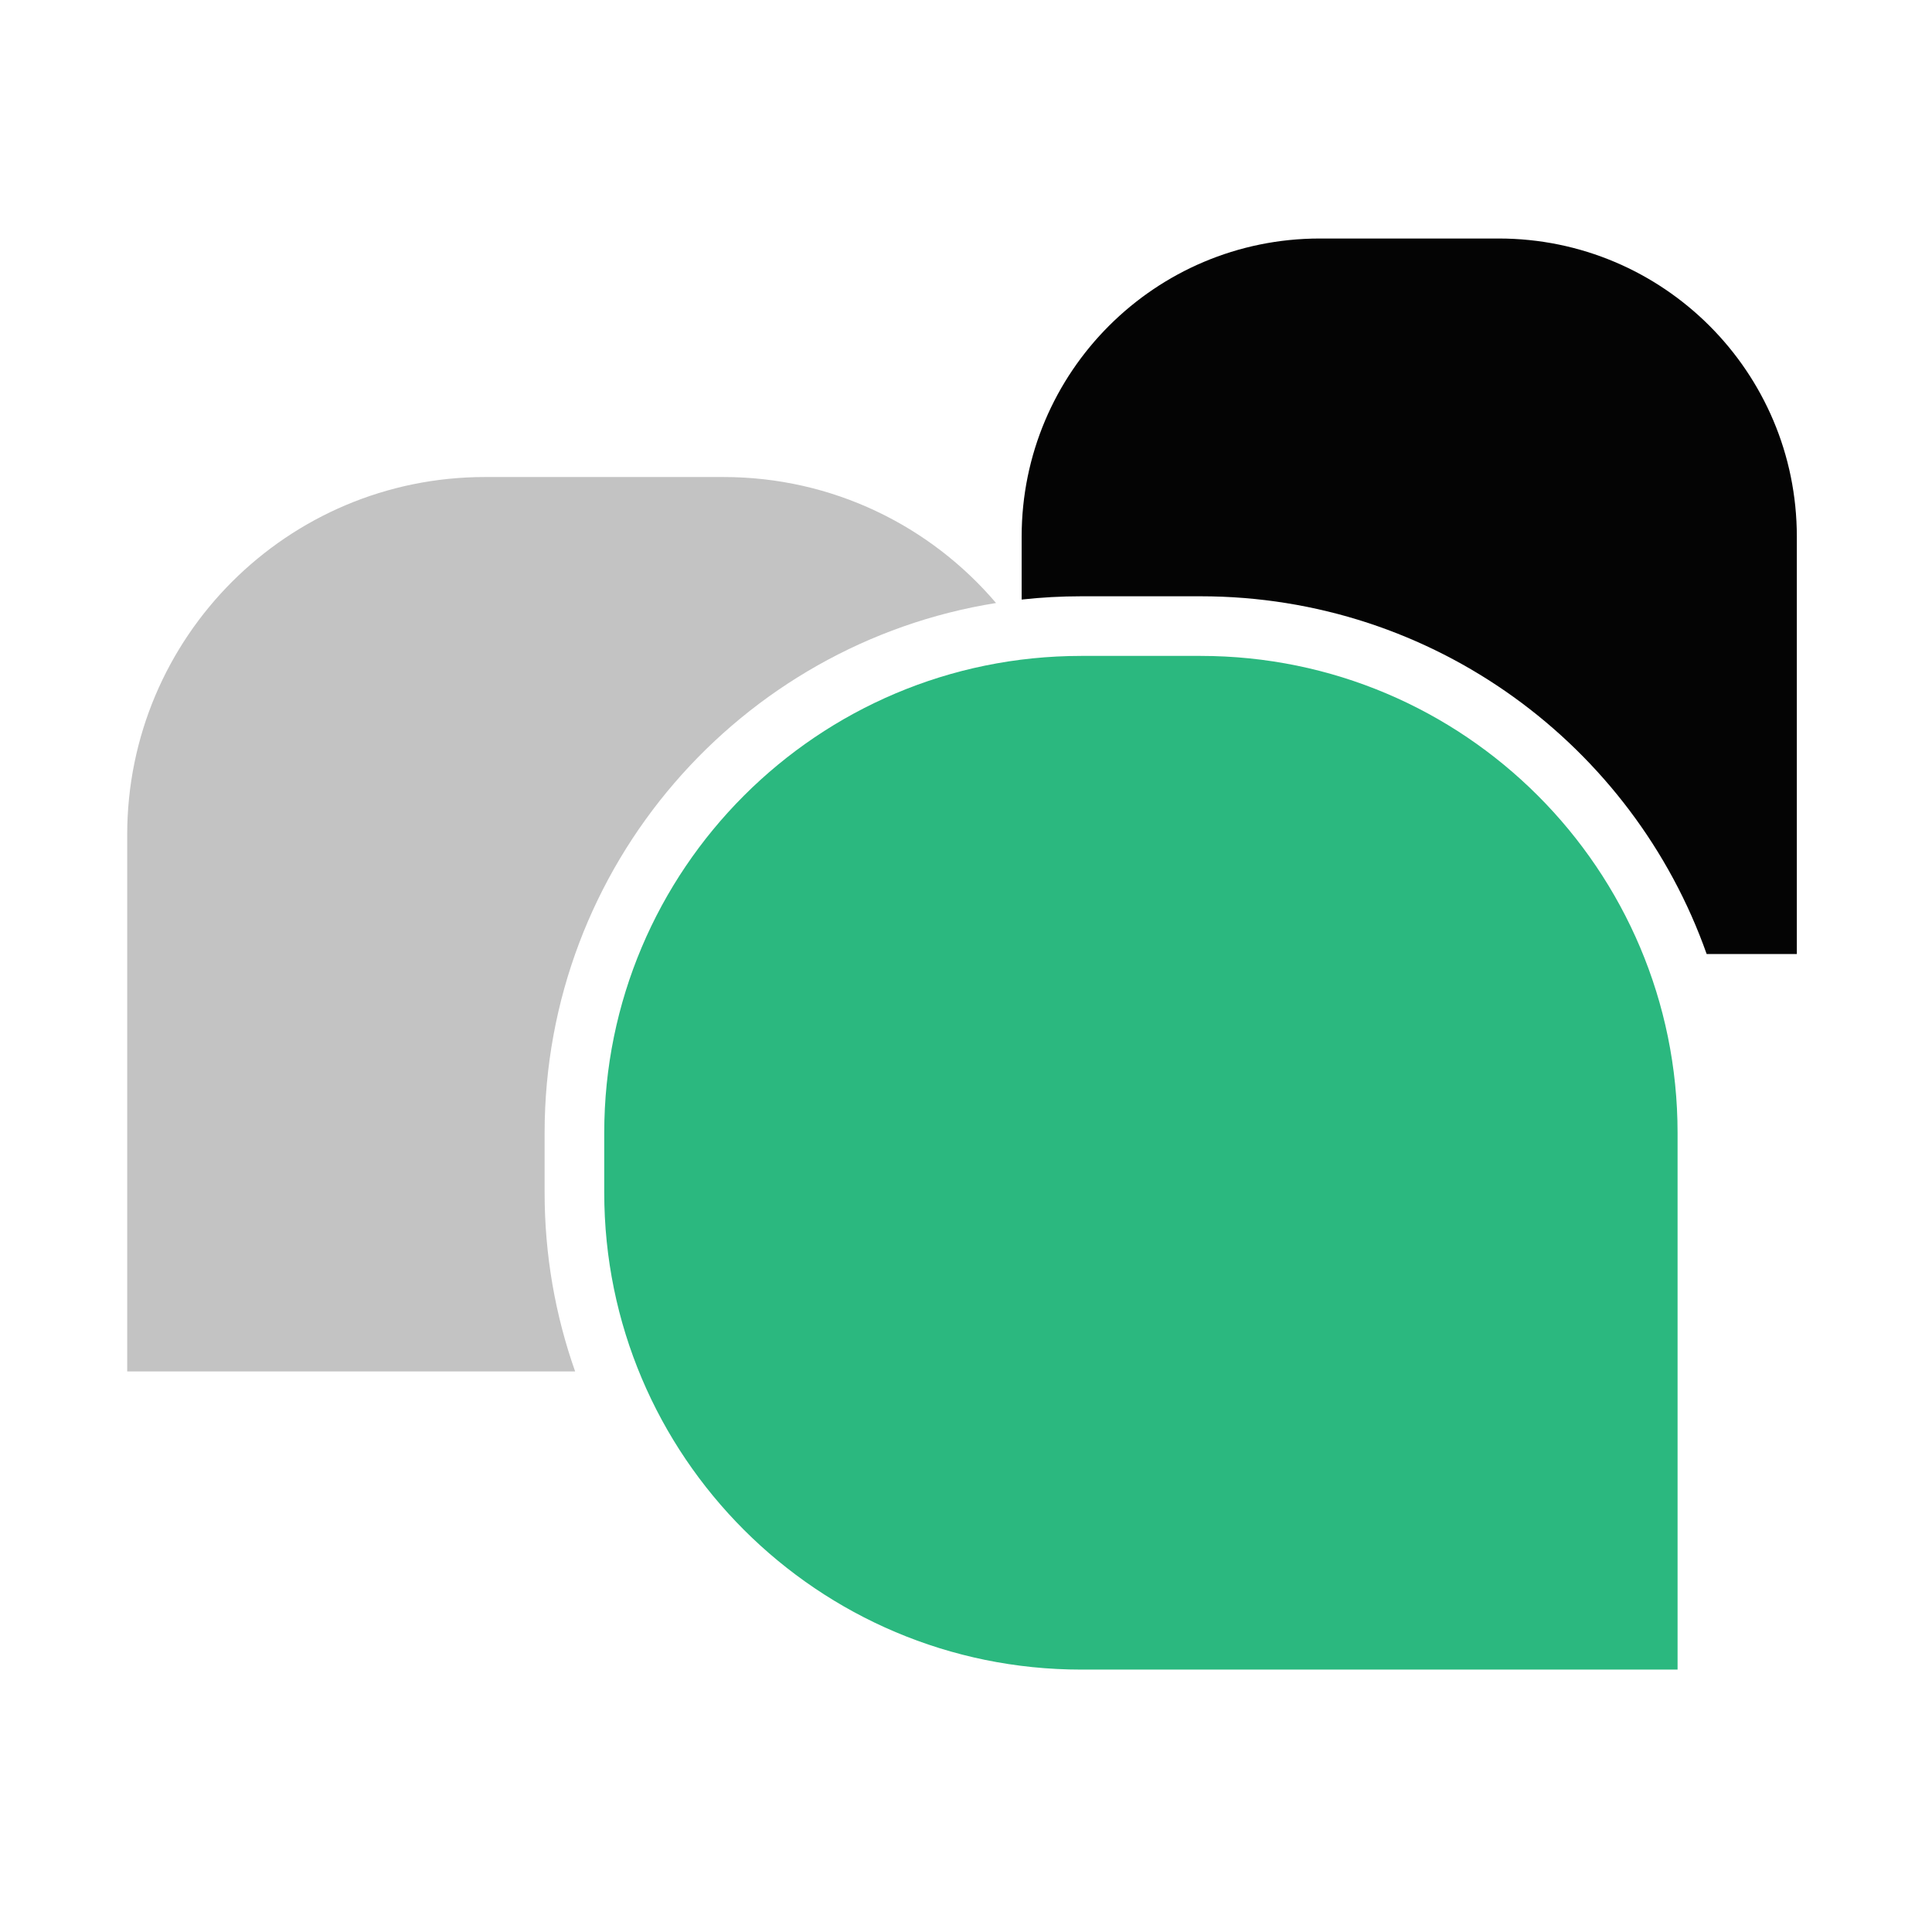 <svg width="81" height="80" viewBox="0 0 81 80" fill="none" xmlns="http://www.w3.org/2000/svg">
<path d="M24.113 57.5C23.284 55.154 22.833 52.63 22.833 50V47.5C22.833 36.29 31.032 26.994 41.76 25.282C39.008 22.05 34.91 20 30.333 20H20.333C12.049 20 5.333 26.716 5.333 35V57.5H24.113Z" fill="#C3C3C3"/>
<path d="M55.333 10C48.429 10 42.833 15.596 42.833 22.5V25.137C43.654 25.047 44.488 25 45.333 25H50.333C60.13 25 68.464 31.261 71.553 40H75.333V22.5C75.333 15.596 69.737 10 62.833 10H55.333Z" fill="#040404"/>
<path d="M25.333 47.5C25.333 36.454 34.287 27.5 45.333 27.5H50.333C61.379 27.5 70.333 36.454 70.333 47.5V70H45.333C34.287 70 25.333 61.046 25.333 50V47.5Z" fill="#2BB87F"/>
</svg>
